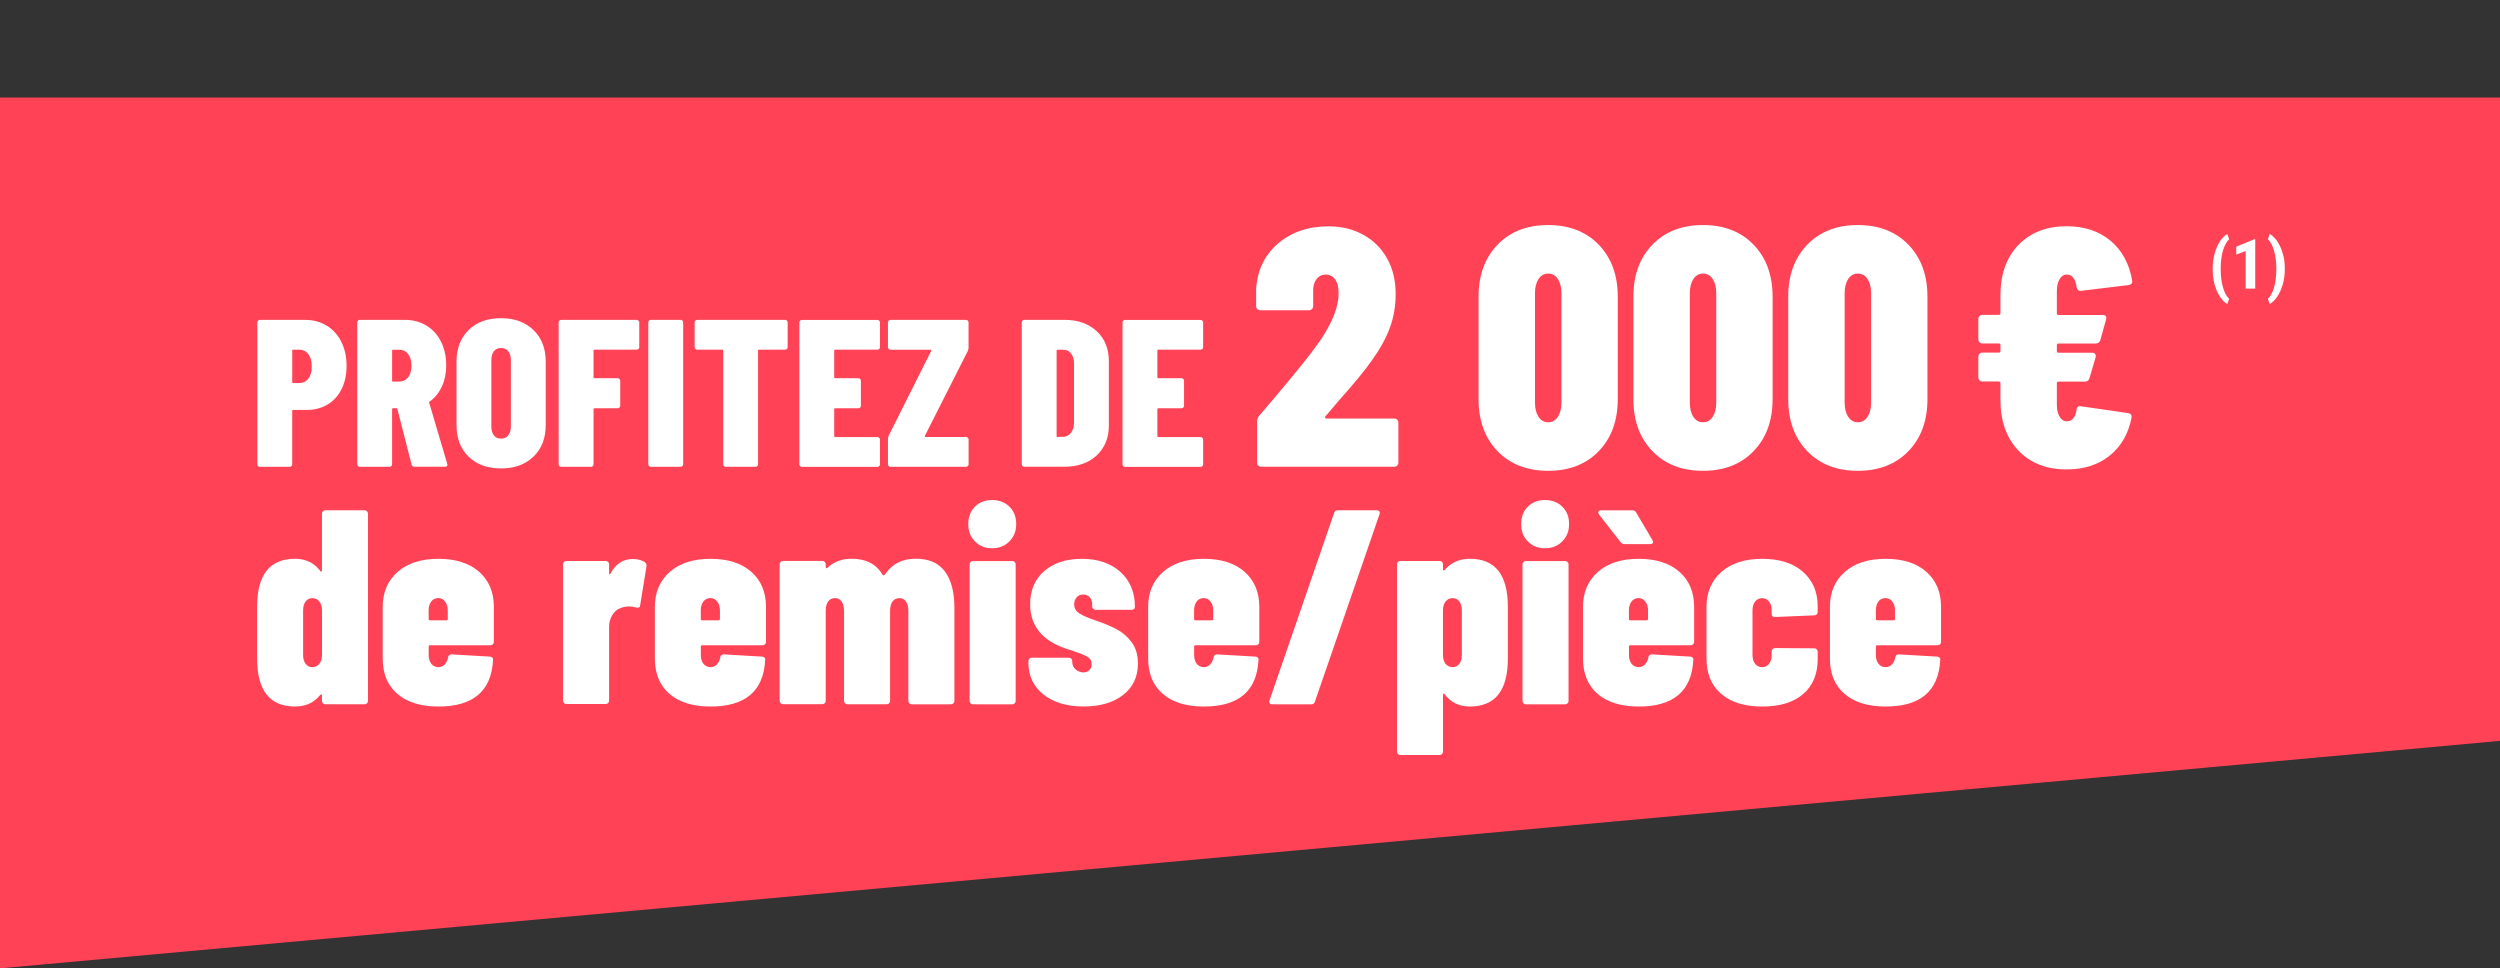 <?xml version="1.0" encoding="UTF-8"?>
<svg id="Calque_2" data-name="Calque 2" xmlns="http://www.w3.org/2000/svg" viewBox="0 0 631.46 244.59">
  <rect x="0" y="0" width="631.46" height="244.59" fill="#333333" stroke="none"/>
  <defs>
    <style>
      .cls-1 {
        fill: #fff;
      }

      .cls-2 {
        fill: #ff4256;
      }
    </style>
  </defs>
  <g id="Calque_1-2" data-name="Calque 1">
    <g>
      <polygon class="cls-2" points="0 24.64 0 244.59 631.46 187.13 631.46 24.64 0 24.64"/>
      <g>
        <path class="cls-1" d="M82.54,82.25c1.57.97,2.8,2.34,3.68,4.11.88,1.77,1.32,3.78,1.32,6.04s-.42,4.18-1.25,5.86c-.83,1.68-2.01,2.98-3.52,3.9-1.52.92-3.27,1.38-5.25,1.38h-3.44c-.18,0-.27.09-.27.27v13.46c0,.18-.06.33-.19.45-.12.12-.27.19-.45.19h-7.53c-.18,0-.33-.06-.45-.19-.12-.12-.19-.27-.19-.45v-35.83c0-.18.06-.33.19-.45.12-.12.27-.19.45-.19h11.45c2.05,0,3.86.49,5.43,1.46ZM77.87,95.66c.58-.72.87-1.74.87-3.05,0-1.38-.29-2.44-.87-3.18s-1.35-1.11-2.31-1.11h-1.48c-.18,0-.27.09-.27.27v7.9c0,.18.09.27.27.27h1.48c.95,0,1.72-.36,2.31-1.09Z"/>
        <path class="cls-1" d="M103.97,117.37l-3.6-14.05c-.04-.14-.12-.21-.27-.21h-.79c-.18,0-.27.09-.27.27v13.88c0,.18-.06.33-.19.45-.12.12-.27.19-.45.19h-7.53c-.18,0-.33-.06-.45-.19-.12-.12-.19-.27-.19-.45v-35.83c0-.18.06-.33.19-.45.12-.12.27-.19.45-.19h11.4c2.05,0,3.87.49,5.46,1.46,1.59.97,2.82,2.33,3.68,4.08.87,1.75,1.3,3.74,1.3,5.96,0,1.98-.36,3.76-1.09,5.33-.72,1.57-1.74,2.83-3.05,3.79-.07.04-.12.08-.16.13-.04.05-.04.12,0,.19l4.56,15.42.05.21c0,.35-.19.53-.58.53h-7.74c-.39,0-.64-.18-.74-.53ZM99.04,88.59v7.53c0,.18.09.27.27.27h1.48c.95,0,1.71-.35,2.28-1.06.56-.71.85-1.68.85-2.92,0-1.31-.28-2.31-.85-3.02-.57-.71-1.33-1.06-2.28-1.06h-1.48c-.18,0-.27.09-.27.27Z"/>
        <path class="cls-1" d="M118.36,115.35c-2.03-1.98-3.05-4.65-3.05-8v-16.01c0-3.32,1.02-5.98,3.05-7.98,2.03-2,4.76-2.99,8.19-2.99s6.12,1,8.19,2.99,3.1,4.66,3.1,7.98v16.01c0,3.36-1.03,6.02-3.1,8-2.07,1.98-4.8,2.97-8.19,2.97s-6.16-.99-8.19-2.97ZM128.38,109.97c.44-.55.66-1.3.66-2.25v-16.75c0-.95-.22-1.71-.66-2.25-.44-.55-1.05-.82-1.83-.82s-1.38.27-1.8.82c-.42.55-.64,1.3-.64,2.25v16.75c0,.95.21,1.71.64,2.25.42.55,1.02.82,1.8.82s1.39-.27,1.83-.82Z"/>
        <path class="cls-1" d="M161.29,88.13c-.12.12-.27.19-.45.19h-10.65c-.18,0-.27.09-.27.27v6.68c0,.18.09.26.27.26h5.83c.18,0,.33.06.45.19.12.12.19.27.19.45v6.31c0,.18-.06.33-.19.45-.12.12-.27.19-.45.19h-5.83c-.18,0-.27.09-.27.27v13.88c0,.18-.06.33-.19.45-.12.12-.27.19-.45.19h-7.53c-.18,0-.33-.06-.45-.19-.12-.12-.19-.27-.19-.45v-35.83c0-.18.06-.33.19-.45.12-.12.27-.19.45-.19h19.08c.18,0,.33.06.45.19.12.12.19.27.19.45v6.25c0,.18-.06.33-.19.45Z"/>
        <path class="cls-1" d="M163.94,117.71c-.12-.12-.19-.27-.19-.45v-35.83c0-.18.06-.33.19-.45.12-.12.27-.19.45-.19h7.53c.18,0,.33.06.45.19.12.12.19.27.19.45v35.83c0,.18-.06.33-.19.45-.12.12-.27.19-.45.19h-7.53c-.18,0-.33-.06-.45-.19Z"/>
        <path class="cls-1" d="M198.76,80.98c.12.12.19.27.19.45v6.25c0,.18-.06.33-.19.45-.12.12-.27.19-.45.19h-6.57c-.18,0-.26.09-.26.27v28.67c0,.18-.06.33-.19.45-.12.12-.27.19-.45.19h-7.53c-.18,0-.33-.06-.45-.19-.12-.12-.19-.27-.19-.45v-28.67c0-.18-.09-.27-.26-.27h-6.31c-.18,0-.33-.06-.45-.19-.12-.12-.19-.27-.19-.45v-6.25c0-.18.06-.33.19-.45.12-.12.27-.19.45-.19h22.21c.18,0,.33.06.45.19Z"/>
        <path class="cls-1" d="M222.08,88.13c-.12.12-.27.19-.45.19h-10.65c-.18,0-.27.09-.27.27v6.68c0,.18.09.26.27.26h5.83c.18,0,.33.06.45.19.12.12.19.27.19.45v6.31c0,.18-.06.33-.19.45-.12.12-.27.19-.45.19h-5.83c-.18,0-.27.09-.27.27v6.73c0,.18.09.27.27.27h10.65c.18,0,.33.06.45.19.12.12.19.27.19.45v6.25c0,.18-.06.33-.19.45-.12.12-.27.19-.45.19h-19.08c-.18,0-.33-.06-.45-.19-.12-.12-.19-.27-.19-.45v-35.83c0-.18.06-.33.19-.45.12-.12.27-.19.45-.19h19.08c.18,0,.33.06.45.19.12.12.19.27.19.45v6.25c0,.18-.06.33-.19.45Z"/>
        <path class="cls-1" d="M224.47,117.71c-.12-.12-.19-.27-.19-.45v-6.46c0-.18.07-.44.21-.79l10.71-21.36c.03-.11.03-.19,0-.24-.04-.05-.11-.08-.21-.08h-10.07c-.18,0-.33-.06-.45-.19-.12-.12-.19-.27-.19-.45v-6.25c0-.18.06-.33.19-.45.12-.12.27-.19.45-.19h19.08c.18,0,.33.06.45.19.12.12.19.27.19.45v6.47c0,.18-.07.44-.21.79l-10.81,21.36c-.04.11-.04.19,0,.24s.11.08.21.08h10.18c.18,0,.33.06.45.19.12.12.19.27.19.45v6.25c0,.18-.06.33-.19.45-.12.12-.27.19-.45.19h-19.08c-.18,0-.33-.06-.45-.19Z"/>
        <path class="cls-1" d="M258.28,117.71c-.12-.12-.19-.27-.19-.45v-35.83c0-.18.06-.33.19-.45.12-.12.27-.19.45-.19h10.12c3.39,0,6.11.95,8.16,2.86,2.05,1.91,3.07,4.44,3.07,7.58v16.22c0,3.15-1.03,5.67-3.07,7.58-2.05,1.91-4.77,2.86-8.16,2.86h-10.12c-.18,0-.33-.06-.45-.19ZM267.16,110.37l1.48-.05c.74-.03,1.36-.36,1.85-.98.49-.62.76-1.44.79-2.46v-15.05c0-1.06-.25-1.91-.74-2.54-.5-.64-1.15-.95-1.96-.95h-1.43c-.18,0-.27.09-.27.27v21.52c0,.18.09.27.27.27Z"/>
        <path class="cls-1" d="M303.7,88.13c-.12.12-.27.19-.45.19h-10.65c-.18,0-.27.09-.27.27v6.68c0,.18.09.26.27.26h5.83c.18,0,.33.06.45.19.12.12.19.27.19.45v6.31c0,.18-.06.33-.19.45-.12.12-.27.19-.45.19h-5.83c-.18,0-.27.09-.27.27v6.73c0,.18.09.27.27.27h10.65c.18,0,.33.06.45.19.12.12.19.27.19.45v6.25c0,.18-.06.33-.19.45-.12.12-.27.19-.45.19h-19.08c-.18,0-.33-.06-.45-.19-.12-.12-.19-.27-.19-.45v-35.83c0-.18.06-.33.19-.45.12-.12.27-.19.45-.19h19.08c.18,0,.33.06.45.19.12.12.19.27.19.45v6.25c0,.18-.06.33-.19.45Z"/>
        <path class="cls-1" d="M334.69,105.54c.06.12.17.17.34.17h17.15c.29,0,.53.1.73.3.2.2.3.44.3.73v10.12c0,.29-.1.53-.3.73-.2.2-.44.3-.73.3h-33.62c-.29,0-.53-.1-.73-.3-.2-.2-.3-.44-.3-.73v-10.46c0-.4.14-.83.43-1.29-.17.23,1.31-1.52,4.46-5.23,2.17-2.57,4.29-5.13,6.35-7.68,2.06-2.54,3.74-4.79,5.06-6.73,2.86-4.4,4.29-8.18,4.29-11.32,0-1.6-.3-2.8-.9-3.6-.6-.8-1.39-1.2-2.36-1.2s-1.76.4-2.36,1.2c-.6.8-.87,1.83-.81,3.09v3.69c0,.29-.1.53-.3.73-.2.2-.44.3-.73.3h-12.35c-.29,0-.53-.1-.73-.3-.2-.2-.3-.44-.3-.73v-4.29c.29-4.75,2.11-8.58,5.49-11.49,3.37-2.92,7.63-4.38,12.78-4.38,3.32,0,6.26.72,8.83,2.14,2.57,1.43,4.57,3.43,6,6,1.43,2.57,2.14,5.55,2.14,8.92,0,3.03-.47,5.85-1.42,8.45-.94,2.6-2.47,5.39-4.59,8.36-1.72,2.46-4.49,5.83-8.32,10.12l-3.43,4.03c-.12.12-.14.23-.09.34Z"/>
        <path class="cls-1" d="M378.26,113.95c-3.2-3.32-4.8-7.69-4.8-13.12v-25.9c0-5.43,1.6-9.81,4.8-13.12,3.2-3.32,7.46-4.97,12.78-4.97s9.58,1.66,12.78,4.97c3.2,3.32,4.8,7.69,4.8,13.12v25.9c0,5.43-1.6,9.81-4.8,13.12-3.2,3.32-7.46,4.97-12.78,4.97s-9.58-1.66-12.78-4.97ZM393.49,105.29c.6-.91.9-2.11.9-3.6v-27.62c0-1.49-.3-2.69-.9-3.6-.6-.91-1.42-1.37-2.44-1.37s-1.84.46-2.44,1.37c-.6.92-.9,2.12-.9,3.6v27.62c0,1.49.3,2.69.9,3.6.6.92,1.42,1.37,2.44,1.37s1.84-.46,2.44-1.37Z"/>
        <path class="cls-1" d="M417.37,113.95c-3.2-3.32-4.8-7.69-4.8-13.12v-25.9c0-5.43,1.6-9.81,4.8-13.12,3.2-3.32,7.46-4.97,12.78-4.97s9.58,1.66,12.78,4.97c3.2,3.32,4.8,7.69,4.8,13.12v25.9c0,5.43-1.6,9.81-4.8,13.12-3.2,3.32-7.46,4.97-12.78,4.97s-9.58-1.66-12.78-4.97ZM432.6,105.29c.6-.91.9-2.11.9-3.6v-27.62c0-1.49-.3-2.69-.9-3.6-.6-.91-1.42-1.37-2.44-1.37s-1.84.46-2.44,1.37c-.6.92-.9,2.12-.9,3.6v27.62c0,1.49.3,2.69.9,3.6.6.92,1.42,1.37,2.44,1.37s1.84-.46,2.44-1.37Z"/>
        <path class="cls-1" d="M456.48,113.95c-3.2-3.32-4.8-7.69-4.8-13.12v-25.9c0-5.43,1.6-9.81,4.8-13.12,3.2-3.32,7.46-4.97,12.78-4.97s9.58,1.66,12.78,4.97c3.2,3.32,4.8,7.69,4.8,13.12v25.9c0,5.43-1.6,9.81-4.8,13.12-3.2,3.32-7.46,4.97-12.78,4.97s-9.58-1.66-12.78-4.97ZM471.71,105.29c.6-.91.9-2.11.9-3.6v-27.62c0-1.49-.3-2.69-.9-3.6-.6-.91-1.42-1.37-2.44-1.37s-1.84.46-2.44,1.37c-.6.92-.9,2.12-.9,3.6v27.62c0,1.49.3,2.69.9,3.6.6.92,1.42,1.37,2.44,1.37s1.84-.46,2.44-1.37Z"/>
        <path class="cls-1" d="M524.5,103.48c.06-.69.43-.97,1.11-.86l11.92,1.72c.69.12.97.51.86,1.2-.8,4.06-2.65,7.25-5.53,9.56-2.89,2.32-6.5,3.47-10.85,3.47-5.09,0-9.15-1.59-12.18-4.76-3.03-3.17-4.55-7.45-4.55-12.82v-4.2c0-.29-.14-.43-.43-.43h-4.12c-.29,0-.53-.1-.73-.3-.2-.2-.3-.44-.3-.73v-5.23c0-.29.1-.53.3-.73.2-.2.44-.3.73-.3h4.12c.29,0,.43-.14.43-.43v-1.46c0-.29-.14-.43-.43-.43h-4.12c-.29,0-.53-.1-.73-.3-.2-.2-.3-.44-.3-.73v-5.15c0-.29.1-.53.3-.73.2-.2.44-.3.73-.3h4.12c.29,0,.43-.14.43-.43v-4.46c0-5.38,1.51-9.63,4.55-12.78,3.03-3.14,7.09-4.72,12.18-4.72,4.46,0,8.15,1.22,11.06,3.65,2.92,2.43,4.75,5.79,5.49,10.08v.26c0,.46-.29.74-.86.86l-12.09,1.46h-.17c-.51,0-.83-.34-.94-1.03-.12-.97-.39-1.73-.81-2.27-.43-.54-.99-.81-1.67-.81-.74,0-1.34.39-1.8,1.16-.46.77-.69,1.82-.69,3.13v5.49c0,.29.14.43.43.43h11.15c.74,0,1.03.37.86,1.12l-1.46,5.23c-.17.57-.57.86-1.2.86h-9.35c-.29,0-.43.14-.43.43v1.46c0,.29.14.43.43.43h8.49c.34,0,.6.12.77.34.17.23.2.52.09.86l-1.54,5.23c-.17.57-.54.86-1.12.86h-6.69c-.29,0-.43.14-.43.43v5.4c0,1.26.23,2.27.69,3.04.46.77,1.06,1.16,1.8,1.16,1.37,0,2.2-.97,2.49-2.92Z"/>
        <path class="cls-1" d="M558.89,67.85c0-1.28.15-2.5.45-3.67.3-1.17.75-2.22,1.34-3.15.59-.93,1.23-1.56,1.91-1.92l.45,1.33c-.64.6-1.15,1.53-1.53,2.78-.38,1.25-.57,2.69-.59,4.33v.51c0,1.71.19,3.21.56,4.51.37,1.29.89,2.26,1.56,2.9l-.45,1.32c-.67-.35-1.3-.98-1.89-1.89-.59-.9-1.03-1.94-1.34-3.09-.3-1.16-.46-2.36-.47-3.61v-.35Z"/>
        <path class="cls-1" d="M569.65,72.9h-2.43v-9.5l-2.37.91v-2.02l4.53-1.85h.26v12.45Z"/>
        <path class="cls-1" d="M577.11,68.05c0,1.33-.17,2.58-.51,3.77-.34,1.18-.81,2.22-1.41,3.12-.6.89-1.24,1.51-1.91,1.85l-.44-1.32c.65-.62,1.16-1.57,1.54-2.85.38-1.28.57-2.73.58-4.34v-.45c0-1.66-.19-3.14-.56-4.45-.37-1.31-.89-2.29-1.56-2.96l.44-1.32c.44.22.89.59,1.35,1.11.46.52.87,1.16,1.24,1.92.37.76.67,1.62.9,2.57.23.95.34,2.07.34,3.33Z"/>
        <path class="cls-1" d="M81.57,129.14c.16-.16.36-.25.59-.25h9.94c.23,0,.43.08.6.25.16.16.25.36.25.59v47.32c0,.23-.08.43-.25.59s-.36.25-.6.25h-9.94c-.23,0-.43-.08-.59-.25-.16-.16-.25-.36-.25-.59v-1.4c0-.14-.05-.22-.14-.24-.09-.02-.19.01-.28.1-1.54,1.96-3.66,2.94-6.37,2.94-6.39,0-9.59-4.04-9.59-12.11v-13.09c0-8.07,3.2-12.11,9.59-12.11,2.71,0,4.83,1.03,6.37,3.08.09.14.19.2.28.17.09-.02.14-.1.14-.25v-14.42c0-.23.08-.43.25-.59ZM80.66,167.67c.44-.56.67-1.3.67-2.24v-11.27c0-.93-.22-1.68-.67-2.24-.44-.56-1.04-.84-1.79-.84-.7,0-1.26.28-1.68.84-.42.56-.63,1.31-.63,2.24v11.27c0,.93.21,1.68.63,2.24.42.56.98.84,1.68.84.75,0,1.34-.28,1.79-.84Z"/>
        <path class="cls-1" d="M124.48,162.74c-.16.16-.36.24-.59.24h-15.26c-.23,0-.35.12-.35.35v2.1c0,.93.22,1.68.67,2.24.44.56,1.04.84,1.79.84.65,0,1.19-.23,1.61-.7.42-.47.7-1.05.84-1.75.05-.51.35-.77.91-.77l9.66.56c.23,0,.43.08.6.25.16.16.22.38.17.67-.42,7.79-5.02,11.69-13.79,11.69-4.43,0-7.89-1.06-10.36-3.19-2.47-2.12-3.71-5.1-3.71-8.92v-13.09c0-3.64,1.25-6.57,3.74-8.78,2.5-2.22,5.94-3.33,10.33-3.33s7.82,1.1,10.29,3.29c2.47,2.19,3.71,5.13,3.71,8.82v8.89c0,.23-.08.43-.25.6ZM108.94,151.92c-.44.56-.67,1.31-.67,2.24v2.17c0,.23.12.35.35.35h4.13c.23,0,.35-.12.35-.35v-2.17c0-.88-.22-1.62-.67-2.21-.44-.58-1.01-.88-1.71-.88-.75,0-1.34.28-1.79.84Z"/>
        <path class="cls-1" d="M162.88,141.98c.33.28.47.63.42,1.05l-1.61,9.87c-.05.51-.37.7-.98.56-.65-.19-1.24-.28-1.75-.28-.79,0-1.54.14-2.24.42-.84.28-1.53.86-2.06,1.75-.54.89-.81,1.87-.81,2.94v18.69c0,.23-.08.43-.25.6-.16.16-.36.24-.59.24h-9.94c-.23,0-.43-.08-.6-.24-.16-.16-.25-.36-.25-.6v-34.44c0-.23.08-.43.25-.6.16-.16.36-.24.6-.24h9.94c.23,0,.43.08.59.24.16.16.25.36.25.6v2.24c0,.19.04.29.1.31.07.02.15-.04.25-.18,1.26-2.47,3.15-3.71,5.67-3.71,1.17,0,2.17.26,3.01.77Z"/>
        <path class="cls-1" d="M193.22,162.74c-.16.16-.36.24-.59.24h-15.26c-.23,0-.35.12-.35.35v2.1c0,.93.22,1.68.67,2.24.44.56,1.04.84,1.79.84.65,0,1.19-.23,1.61-.7.42-.47.7-1.05.84-1.75.05-.51.35-.77.91-.77l9.66.56c.23,0,.43.08.6.25.16.16.22.38.17.67-.42,7.79-5.02,11.69-13.79,11.69-4.43,0-7.89-1.06-10.36-3.19-2.47-2.12-3.71-5.1-3.71-8.92v-13.09c0-3.64,1.25-6.57,3.74-8.78,2.5-2.22,5.94-3.33,10.33-3.33s7.82,1.1,10.29,3.29c2.47,2.19,3.71,5.13,3.71,8.82v8.89c0,.23-.08.43-.25.6ZM177.68,151.92c-.44.56-.67,1.31-.67,2.24v2.17c0,.23.12.35.35.35h4.13c.23,0,.35-.12.35-.35v-2.17c0-.88-.22-1.62-.67-2.21-.44-.58-1.01-.88-1.71-.88-.75,0-1.34.28-1.79.84Z"/>
        <path class="cls-1" d="M238.69,144.37c1.59,2.15,2.38,5.2,2.38,9.17v23.52c0,.23-.08.43-.25.59s-.36.25-.59.25h-9.94c-.23,0-.43-.08-.6-.25-.16-.16-.25-.36-.25-.59v-22.68c0-1.03-.2-1.83-.59-2.42-.4-.58-.94-.88-1.65-.88-.75,0-1.33.28-1.75.84-.42.56-.63,1.36-.63,2.38v22.75c0,.23-.08.43-.25.59s-.36.25-.6.25h-9.94c-.23,0-.43-.08-.59-.25-.16-.16-.25-.36-.25-.59v-22.68c0-1.03-.2-1.83-.6-2.42-.4-.58-.94-.88-1.65-.88-.75,0-1.33.28-1.75.84-.42.56-.63,1.36-.63,2.38v22.75c0,.23-.08.43-.25.59s-.36.25-.59.25h-9.94c-.23,0-.43-.08-.6-.25-.16-.16-.25-.36-.25-.59v-34.51c0-.23.08-.43.25-.6.16-.16.36-.24.6-.24h9.94c.23,0,.43.08.59.24.16.16.25.36.25.6v.7c0,.14.05.23.14.28.09.05.19.02.28-.07,1.63-1.54,3.66-2.31,6.09-2.31,3.69,0,6.32,1.38,7.91,4.13l.14.07c.19,0,.37-.14.56-.42,1.73-2.52,4.27-3.78,7.63-3.78s5.76,1.07,7.35,3.22Z"/>
        <path class="cls-1" d="M246.28,136.77c-1.14-1.14-1.71-2.6-1.71-4.38s.56-3.29,1.68-4.41c1.12-1.12,2.57-1.68,4.34-1.68s3.23.56,4.38,1.68c1.14,1.12,1.71,2.59,1.71,4.41,0,1.73-.57,3.17-1.71,4.34-1.14,1.17-2.6,1.75-4.38,1.75s-3.16-.57-4.31-1.71ZM245.16,177.65c-.16-.16-.25-.36-.25-.59v-34.51c0-.23.08-.43.25-.6.16-.16.36-.24.6-.24h9.94c.23,0,.43.08.59.24.16.16.25.36.25.6v34.51c0,.23-.08.43-.25.59s-.36.25-.59.25h-9.94c-.23,0-.43-.08-.6-.25Z"/>
        <path class="cls-1" d="M263.54,175.41c-2.52-2.03-3.78-4.7-3.78-8.02v-.42c0-.23.08-.43.25-.6.16-.16.36-.24.6-.24h9.38c.23,0,.43.08.6.24.16.16.24.36.24.6v.14c0,.84.29,1.5.88,1.99.58.49,1.23.74,1.93.74.65,0,1.17-.2,1.54-.59.37-.4.56-.9.56-1.51,0-.84-.4-1.48-1.19-1.92-.79-.44-2.05-.94-3.78-1.5l-1.54-.49c-6.02-2.05-9.03-5.79-9.03-11.2,0-3.55,1.19-6.35,3.57-8.4,2.38-2.05,5.55-3.08,9.52-3.08s7.3,1.11,9.73,3.33c2.43,2.22,3.64,5.15,3.64,8.78,0,.51-.28.77-.84.77h-9.1c-.23,0-.43-.08-.6-.25-.16-.16-.25-.36-.25-.59v-.56c0-.75-.21-1.34-.63-1.79s-.98-.67-1.68-.67-1.25.25-1.65.74c-.4.49-.59,1.06-.59,1.71,0,1.03.47,1.82,1.4,2.38.93.56,2.24,1.12,3.92,1.68,2.05.7,3.83,1.43,5.32,2.21,1.49.77,2.78,1.87,3.85,3.29,1.07,1.42,1.61,3.23,1.61,5.42,0,3.36-1.25,6.01-3.75,7.94-2.5,1.94-5.82,2.91-9.98,2.91s-7.63-1.02-10.15-3.04Z"/>
        <path class="cls-1" d="M317.82,162.74c-.16.16-.36.24-.59.24h-15.26c-.23,0-.35.12-.35.35v2.1c0,.93.22,1.68.67,2.24.44.56,1.04.84,1.79.84.65,0,1.19-.23,1.61-.7.42-.47.7-1.05.84-1.75.05-.51.35-.77.91-.77l9.66.56c.23,0,.43.08.6.25.16.16.22.38.17.67-.42,7.79-5.02,11.69-13.79,11.69-4.43,0-7.89-1.06-10.36-3.19-2.47-2.12-3.71-5.1-3.71-8.92v-13.09c0-3.64,1.25-6.57,3.74-8.78,2.5-2.22,5.94-3.33,10.33-3.33s7.82,1.1,10.29,3.29c2.47,2.19,3.71,5.13,3.71,8.82v8.89c0,.23-.08.43-.25.6ZM302.28,151.92c-.44.56-.67,1.31-.67,2.24v2.17c0,.23.12.35.35.35h4.13c.23,0,.35-.12.35-.35v-2.17c0-.88-.22-1.62-.67-2.21-.44-.58-1.01-.88-1.71-.88-.75,0-1.34.28-1.79.84Z"/>
        <path class="cls-1" d="M320.73,177.65c-.14-.16-.16-.41-.07-.74l16.31-47.32c.14-.47.44-.7.91-.7h9.87c.28,0,.49.08.63.25.14.16.16.41.07.74l-16.31,47.32c-.14.47-.44.7-.91.7h-9.87c-.28,0-.49-.08-.63-.25Z"/>
        <path class="cls-1" d="M380.86,153.25v13.09c0,8.07-3.2,12.11-9.59,12.11-2.71,0-4.83-1.03-6.37-3.08-.09-.14-.19-.2-.28-.18-.09.02-.14.11-.14.25v14.42c0,.23-.08.43-.24.59-.16.16-.36.25-.6.25h-9.94c-.23,0-.43-.08-.6-.25-.16-.16-.24-.36-.24-.59v-47.32c0-.23.08-.43.24-.6.16-.16.36-.24.6-.24h9.94c.23,0,.43.08.6.24.16.16.24.36.24.6v1.4c0,.09.05.14.14.14.19,0,.42-.19.7-.56,1.54-1.59,3.52-2.38,5.95-2.38,6.39,0,9.59,4.04,9.59,12.11ZM368.61,151.92c-.42-.56-.98-.84-1.68-.84-.75,0-1.34.28-1.79.84-.44.56-.67,1.31-.67,2.24v11.27c0,.93.22,1.68.67,2.24.44.56,1.04.84,1.79.84.7,0,1.26-.28,1.68-.84.42-.56.63-1.3.63-2.24v-11.27c0-.93-.21-1.68-.63-2.24Z"/>
        <path class="cls-1" d="M385.93,136.77c-1.14-1.14-1.71-2.6-1.71-4.38s.56-3.29,1.68-4.41c1.12-1.12,2.57-1.68,4.34-1.68s3.23.56,4.38,1.68c1.14,1.12,1.71,2.59,1.71,4.41,0,1.73-.57,3.17-1.71,4.34-1.14,1.17-2.6,1.75-4.38,1.75s-3.16-.57-4.31-1.71ZM384.81,177.65c-.16-.16-.25-.36-.25-.59v-34.51c0-.23.08-.43.25-.6.16-.16.36-.24.6-.24h9.94c.23,0,.43.08.59.24.16.16.25.36.25.6v34.51c0,.23-.08.43-.25.59s-.36.25-.59.25h-9.94c-.23,0-.43-.08-.6-.25Z"/>
        <path class="cls-1" d="M427.65,162.74c-.16.16-.36.24-.59.24h-15.26c-.23,0-.35.12-.35.35v2.1c0,.93.22,1.68.67,2.24.44.56,1.04.84,1.79.84.65,0,1.19-.23,1.61-.7.42-.47.7-1.05.84-1.75.05-.51.35-.77.91-.77l9.66.56c.23,0,.43.08.6.25.16.16.22.38.17.67-.42,7.79-5.02,11.69-13.79,11.69-4.43,0-7.89-1.06-10.36-3.19-2.47-2.12-3.71-5.1-3.71-8.92v-13.09c0-3.64,1.25-6.57,3.74-8.78,2.5-2.22,5.94-3.33,10.33-3.33s7.82,1.1,10.29,3.29c2.47,2.19,3.71,5.13,3.71,8.82v8.89c0,.23-.08.43-.25.6ZM417.54,136.88c0,.37-.26.56-.77.56h-6.37c-.42,0-.77-.16-1.05-.49l-5.46-7c-.14-.23-.21-.4-.21-.49,0-.37.26-.56.77-.56h7.84c.47,0,.79.19.98.56l4.13,7,.14.42ZM412.11,151.92c-.44.56-.67,1.31-.67,2.24v2.17c0,.23.12.35.35.35h4.13c.23,0,.35-.12.35-.35v-2.17c0-.88-.22-1.62-.67-2.21-.44-.58-1.01-.88-1.71-.88-.75,0-1.34.28-1.79.84Z"/>
        <path class="cls-1" d="M434.75,175.27c-2.47-2.12-3.71-5.1-3.71-8.92v-13.09c0-3.64,1.25-6.57,3.74-8.78,2.5-2.22,5.94-3.33,10.33-3.33s7.82,1.1,10.29,3.29c2.47,2.19,3.71,5.06,3.71,8.61v1.54c0,.23-.08.43-.25.6s-.36.24-.59.24l-9.94.42c-.56,0-.84-.28-.84-.84v-1.05c0-.79-.22-1.47-.67-2.03-.44-.56-1.01-.84-1.71-.84-.75,0-1.34.28-1.79.84-.44.56-.67,1.31-.67,2.24v11.27c0,.93.22,1.68.67,2.24.44.56,1.04.84,1.79.84.7,0,1.27-.28,1.71-.84.44-.56.67-1.26.67-2.1v-1.05c0-.23.08-.43.25-.59s.36-.25.6-.25l9.94.07c.23,0,.43.08.59.25.16.16.25.36.25.59v1.89c0,3.78-1.23,6.72-3.67,8.82-2.45,2.1-5.89,3.15-10.33,3.15s-7.89-1.06-10.36-3.19Z"/>
        <path class="cls-1" d="M490.02,162.74c-.16.16-.36.24-.59.24h-15.26c-.23,0-.35.12-.35.35v2.1c0,.93.22,1.68.67,2.24.44.56,1.04.84,1.79.84.65,0,1.19-.23,1.61-.7.42-.47.7-1.05.84-1.75.05-.51.35-.77.91-.77l9.66.56c.23,0,.43.08.6.25.16.16.22.38.17.67-.42,7.79-5.02,11.69-13.79,11.69-4.43,0-7.89-1.06-10.36-3.19-2.47-2.12-3.71-5.1-3.71-8.92v-13.09c0-3.64,1.25-6.57,3.74-8.78,2.5-2.22,5.94-3.33,10.33-3.33s7.82,1.1,10.29,3.29c2.47,2.19,3.71,5.13,3.71,8.82v8.89c0,.23-.08.43-.25.6ZM474.48,151.92c-.44.56-.67,1.31-.67,2.24v2.17c0,.23.12.35.35.35h4.13c.23,0,.35-.12.35-.35v-2.17c0-.88-.22-1.62-.67-2.21-.44-.58-1.01-.88-1.71-.88-.75,0-1.34.28-1.79.84Z"/>
      </g>
    </g>
  </g>
</svg>